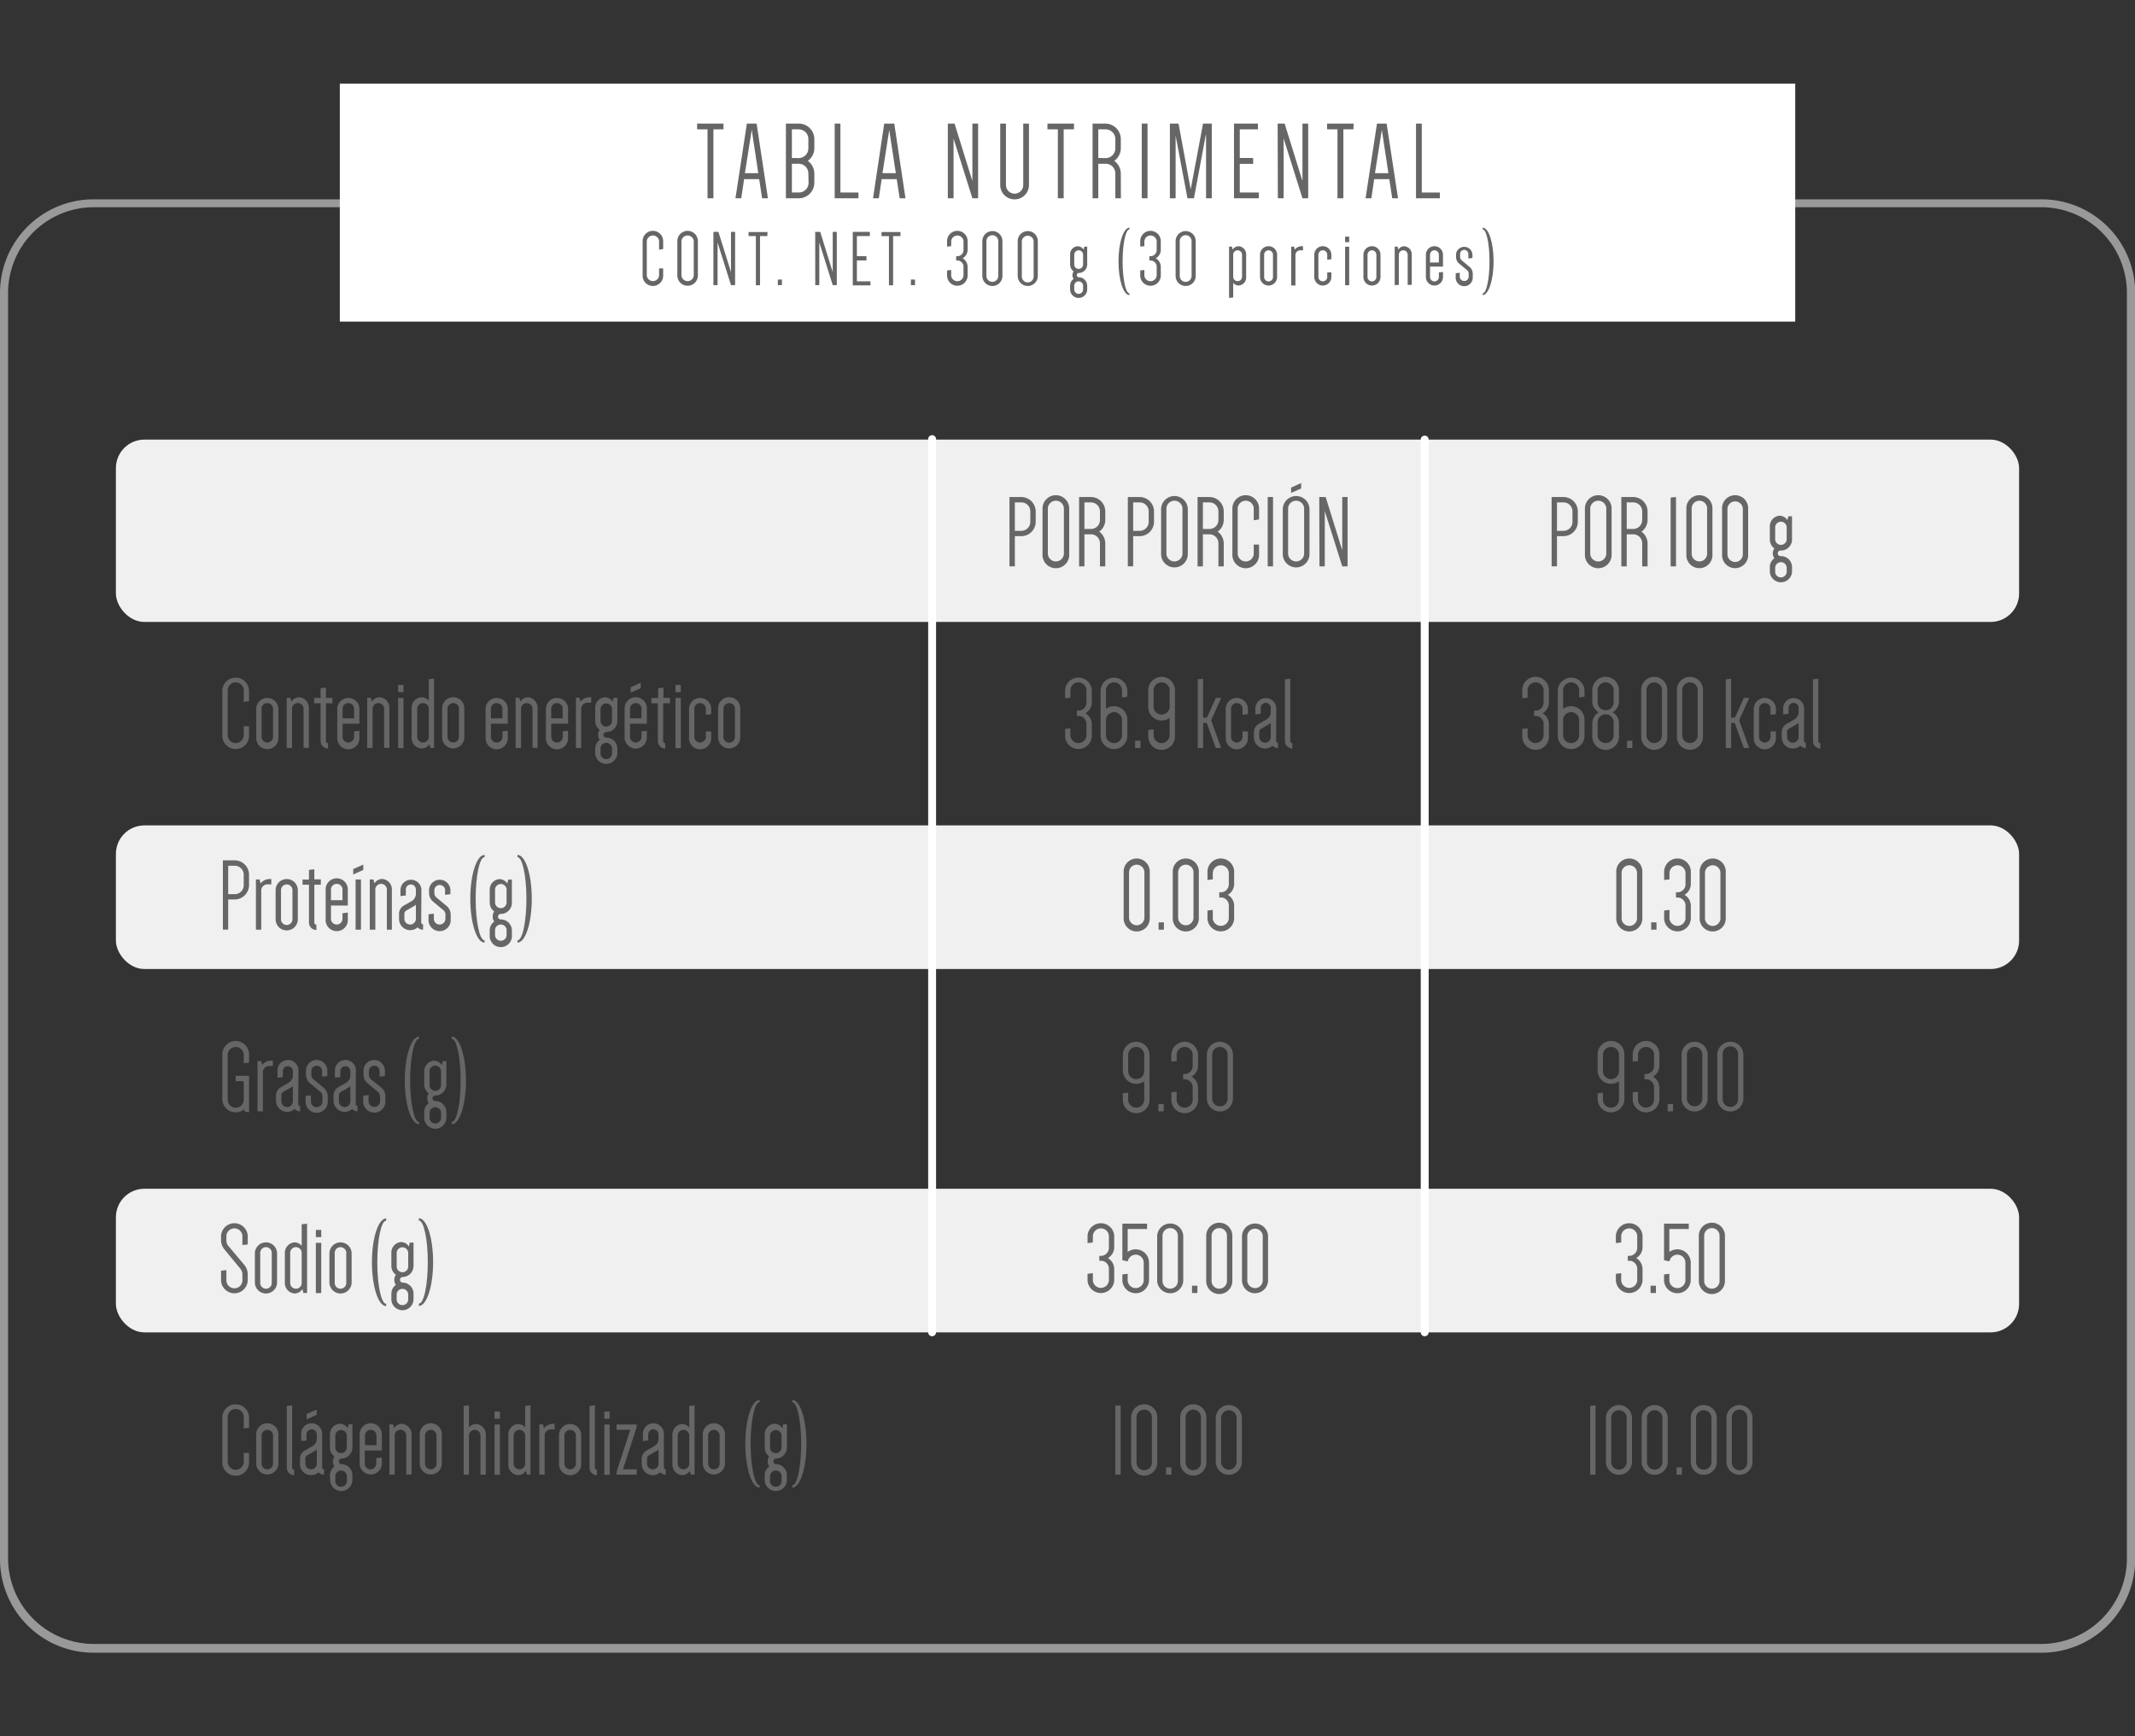 <svg id="prolonger" xmlns="http://www.w3.org/2000/svg" viewBox="0 0 424.96 345.58"><rect x="0" y="0" width="424.96" height="345.58" fill="#333333" stroke="none"/><defs><style>.cls-1{fill:#999;}.cls-2{fill:#fff;}.cls-3{fill:#f0f0f0;}.cls-4{fill:#666;}</style></defs><title>prolonger-tabla</title><path class="cls-1" d="M406.35,329H18.61A18.64,18.64,0,0,1,0,310.33v-252A18.63,18.63,0,0,1,18.61,39.68H406.35A18.63,18.63,0,0,1,425,58.29v252A18.64,18.64,0,0,1,406.35,329ZM18.61,41.25a17.07,17.07,0,0,0-17,17v252a17.06,17.06,0,0,0,17,17H406.35a17.05,17.05,0,0,0,17-17v-252a17.06,17.06,0,0,0-17-17Z"/><rect class="cls-2" x="67.64" y="16.64" width="289.69" height="47.38"/><rect class="cls-3" x="23.07" y="164.31" width="378.82" height="28.59" rx="5.67" ry="5.67"/><rect class="cls-3" x="23.07" y="236.64" width="378.82" height="28.59" rx="5.67" ry="5.67"/><rect class="cls-3" x="23.07" y="87.51" width="378.82" height="36.3" rx="5.67" ry="5.67"/><path class="cls-2" d="M283.58,266a.79.79,0,0,1-.79-.79V87.51a.79.79,0,0,1,1.58,0V265.23A.79.79,0,0,1,283.58,266Z"/><path class="cls-2" d="M185.53,266a.78.78,0,0,1-.78-.79V87.51a.79.79,0,1,1,1.57,0V265.23A.79.79,0,0,1,185.53,266Z"/><path class="cls-4" d="M309.91,106.73v6h-1.07V98.94h2.36a2.87,2.87,0,0,1,2.86,2.87v2.06a2.87,2.87,0,0,1-2.86,2.86Zm1.29-1.06a1.78,1.78,0,0,0,1.79-1.8v-2.06a1.78,1.78,0,0,0-1.79-1.8h-1.29v5.66Z"/><path class="cls-4" d="M315.47,101.4a2.66,2.66,0,1,1,5.31,0v8.89a2.66,2.66,0,1,1-5.31,0Zm1.06,8.89a1.6,1.6,0,0,0,3.19,0V101.4a1.6,1.6,0,1,0-3.19,0Z"/><path class="cls-4" d="M327.94,112.74h-1.07v-4.58a1.79,1.79,0,0,0-1.8-1.8h-1.28v6.38h-1.07V98.94h2.35a2.88,2.88,0,0,1,2.87,2.87v1.69a2.9,2.9,0,0,1-1.21,2.33,2.93,2.93,0,0,1,1.21,2.33Zm-2.87-7.44a1.79,1.79,0,0,0,1.8-1.8v-1.69a1.79,1.79,0,0,0-1.8-1.8h-1.28v5.29Z"/><path class="cls-4" d="M332.53,112.74V99.05l1.07-.11v13.8Z"/><path class="cls-4" d="M335.66,101.34a2.6,2.6,0,1,1,5.19,0v9a2.6,2.6,0,1,1-5.19,0Zm1.06,9a1.54,1.54,0,0,0,3.07,0v-9a1.54,1.54,0,1,0-3.07,0Z"/><path class="cls-4" d="M342.77,101.34a2.6,2.6,0,1,1,5.19,0v9a2.6,2.6,0,1,1-5.19,0Zm1.07,9a1.53,1.53,0,1,0,3.06,0v-9a1.53,1.53,0,1,0-3.06,0Z"/><path class="cls-4" d="M352.28,112.9a2.12,2.12,0,0,1,.9-1.77,1.69,1.69,0,0,1,0-1.95,2.18,2.18,0,0,1-.9-1.79v-2.52a2.1,2.1,0,0,1,1.94-2.21,1.87,1.87,0,0,1,1.55.88l.19-.77h.73v4.62a2.19,2.19,0,0,1-2.2,2.2.56.56,0,1,0,0,1.11,2.19,2.19,0,0,1,2.2,2.2v.95a2.21,2.21,0,0,1-4.41,0Zm3.35-8a1.15,1.15,0,0,0-2.29,0v2.52a1.15,1.15,0,0,0,2.29,0Zm-2.29,9a1.15,1.15,0,0,0,2.29,0v-.95a1.15,1.15,0,0,0-2.29,0Z"/><path class="cls-4" d="M305.66,141.46a1.59,1.59,0,0,0,1.59-1.59v-2.31a1.6,1.6,0,1,0-3.19,0v1.33L303,139v-1.45a2.66,2.66,0,1,1,5.31,0v2.31a2.47,2.47,0,0,1-1.26,2.12,2.56,2.56,0,0,1,1.26,2.13v2.33a2.66,2.66,0,1,1-5.31,0v-1.33l1.06-.12v1.45a1.6,1.6,0,0,0,3.19,0v-2.33a1.59,1.59,0,0,0-1.59-1.59h-.31v-1.07Z"/><path class="cls-4" d="M315.39,146.45a2.66,2.66,0,0,1-5.32,0v-8.89a2.66,2.66,0,1,1,5.32,0v1.14l-1.07.13v-1.27a1.6,1.6,0,1,0-3.19,0v3.53a2.77,2.77,0,0,1,1.6-.51,2.66,2.66,0,0,1,2.66,2.66Zm-1.07-3.21a1.6,1.6,0,0,0-3.19,0v3.21a1.6,1.6,0,0,0,3.19,0Z"/><path class="cls-4" d="M316.94,137.56a2.66,2.66,0,1,1,5.31,0v2.1a2.5,2.5,0,0,1-1.26,2.13,2.56,2.56,0,0,1,1.26,2.13v2.53a2.66,2.66,0,1,1-5.31,0v-2.53a2.54,2.54,0,0,1,1.27-2.13,2.49,2.49,0,0,1-1.27-2.13Zm1.06,2.1a1.6,1.6,0,1,0,3.19,0v-2.1a1.6,1.6,0,1,0-3.19,0Zm0,6.79a1.6,1.6,0,0,0,3.19,0v-2.53a1.6,1.6,0,1,0-3.19,0Z"/><path class="cls-4" d="M324.91,147.45v1.45h-1.06v-1.45Z"/><path class="cls-4" d="M326.67,137.5a2.6,2.6,0,1,1,5.19,0v9a2.6,2.6,0,1,1-5.19,0Zm1.06,9a1.54,1.54,0,0,0,3.07,0v-9a1.54,1.54,0,1,0-3.07,0Z"/><path class="cls-4" d="M333.78,137.5a2.6,2.6,0,1,1,5.19,0v9a2.6,2.6,0,1,1-5.19,0Zm1.06,9a1.54,1.54,0,0,0,3.07,0v-9a1.54,1.54,0,1,0-3.07,0Z"/><path class="cls-4" d="M345.29,143.92h-.72v5h-1.06V135.23l1.06-.12v7.74h.76l1.78-3.92h1.06l-2,4.45,2,5.52h-1.06Z"/><path class="cls-4" d="M353.48,145.61v1.19a2.21,2.21,0,1,1-4.41,0V141a2.21,2.21,0,0,1,4.41,0v1.17l-1.06.12V141a1.15,1.15,0,0,0-2.29,0v5.77a1.15,1.15,0,0,0,2.29,0v-1.19Z"/><path class="cls-4" d="M359.06,147.47a.37.37,0,0,0,.37.37v1.06a1.45,1.45,0,0,1-1.08-.47,2.16,2.16,0,0,1-1.5.58,2.2,2.2,0,0,1-2.2-2.21v-1.13a1.88,1.88,0,0,1,.9-1.53l1.57-.9a1.78,1.78,0,0,0,.88-1.33v-1a1,1,0,1,0-2,0v1.19l-1.07.12v-1.31a2.09,2.09,0,0,1,4.17,0Zm-3.35-.67a1.15,1.15,0,0,0,2.29,0v-2.9a1.64,1.64,0,0,1-.35.26l-1.57.9a.74.74,0,0,0-.37.61Z"/><path class="cls-4" d="M362.33,149a1.47,1.47,0,0,1-1.47-1.48v-12.3l1.06-.12v12.42a.41.41,0,0,0,.41.41Z"/><path class="cls-4" d="M321.71,173.66a2.6,2.6,0,1,1,5.19,0v9a2.6,2.6,0,1,1-5.19,0Zm1.06,9a1.54,1.54,0,1,0,3.07,0v-9a1.54,1.54,0,0,0-3.07,0Z"/><path class="cls-4" d="M329.72,183.61v1.46h-1.06v-1.46Z"/><path class="cls-4" d="M333.89,177.63a1.6,1.6,0,0,0,1.6-1.6v-2.31a1.6,1.6,0,0,0-3.19,0v1.33l-1.06.12v-1.45a2.66,2.66,0,1,1,5.31,0V176a2.49,2.49,0,0,1-1.27,2.13,2.51,2.51,0,0,1,1.27,2.12v2.33a2.66,2.66,0,1,1-5.31,0v-1.33l1.06-.12v1.45a1.6,1.6,0,1,0,3.19,0v-2.33a1.6,1.6,0,0,0-1.6-1.59h-.3v-1.06Z"/><path class="cls-4" d="M338.31,173.66a2.6,2.6,0,1,1,5.19,0v9a2.6,2.6,0,1,1-5.19,0Zm1.06,9a1.54,1.54,0,1,0,3.07,0v-9a1.54,1.54,0,0,0-3.07,0Z"/><path class="cls-4" d="M318,209.88a2.66,2.66,0,0,1,5.32,0v8.89a2.66,2.66,0,0,1-5.32,0v-1.14l1.06-.12v1.26a1.6,1.6,0,1,0,3.19,0v-3.53a2.74,2.74,0,0,1-1.59.51,2.66,2.66,0,0,1-2.66-2.66Zm1.06,3.21a1.6,1.6,0,1,0,3.19,0v-3.21a1.6,1.6,0,0,0-3.19,0Z"/><path class="cls-4" d="M327.64,213.79a1.6,1.6,0,0,0,1.59-1.6v-2.31a1.6,1.6,0,0,0-3.19,0v1.33l-1.06.12v-1.45a2.66,2.66,0,0,1,5.32,0v2.31a2.51,2.51,0,0,1-1.27,2.13,2.56,2.56,0,0,1,1.27,2.12v2.33a2.66,2.66,0,0,1-5.32,0v-1.32l1.06-.13v1.45a1.6,1.6,0,1,0,3.19,0v-2.33a1.59,1.59,0,0,0-1.59-1.59h-.31v-1.06Z"/><path class="cls-4" d="M333,219.78v1.45h-1.06v-1.45Z"/><path class="cls-4" d="M334.71,209.82a2.6,2.6,0,0,1,5.19,0v9a2.6,2.6,0,0,1-5.19,0Zm1.06,9a1.54,1.54,0,0,0,3.07,0v-9a1.54,1.54,0,0,0-3.07,0Z"/><path class="cls-4" d="M341.82,209.82a2.6,2.6,0,0,1,5.19,0v9a2.6,2.6,0,0,1-5.19,0Zm1.07,9a1.53,1.53,0,1,0,3.06,0v-9a1.53,1.53,0,1,0-3.06,0Z"/><path class="cls-4" d="M324.29,250a1.6,1.6,0,0,0,1.59-1.6V246a1.6,1.6,0,0,0-3.19,0v1.33l-1.06.13V246a2.66,2.66,0,0,1,5.31,0v2.31a2.5,2.5,0,0,1-1.26,2.13,2.56,2.56,0,0,1,1.26,2.13v2.33a2.66,2.66,0,0,1-5.31,0v-1.33l1.06-.13v1.46a1.6,1.6,0,0,0,3.19,0v-2.33a1.6,1.6,0,0,0-1.59-1.6H324V250Z"/><path class="cls-4" d="M329.6,255.94v1.45h-1.06v-1.45Z"/><path class="cls-4" d="M332.28,244.65v4.56a2.74,2.74,0,0,1,1.59-.51,2.66,2.66,0,0,1,2.66,2.66v3.58a2.66,2.66,0,0,1-5.31,0v-1.25l1.06-.12v1.37a1.6,1.6,0,0,0,3.19,0v-3.58a1.6,1.6,0,0,0-1.6-1.6,1.62,1.62,0,0,0-1.57,1.33l-1.08-.22v-7.28h4.92v1.06Z"/><path class="cls-4" d="M338.14,246a2.6,2.6,0,0,1,5.2,0v9a2.6,2.6,0,0,1-5.2,0Zm1.07,9a1.53,1.53,0,1,0,3.06,0v-9a1.53,1.53,0,1,0-3.06,0Z"/><path class="cls-4" d="M316.52,293.55v-13.7l1.06-.1v13.8Z"/><path class="cls-4" d="M319.65,282.14a2.6,2.6,0,0,1,5.19,0v9a2.6,2.6,0,0,1-5.19,0Zm1.06,9a1.54,1.54,0,0,0,3.07,0v-9a1.54,1.54,0,0,0-3.07,0Z"/><path class="cls-4" d="M326.76,282.14a2.6,2.6,0,0,1,5.19,0v9a2.6,2.6,0,0,1-5.19,0Zm1.06,9a1.54,1.54,0,0,0,3.07,0v-9a1.54,1.54,0,0,0-3.07,0Z"/><path class="cls-4" d="M334.77,292.1v1.45h-1.06V292.1Z"/><path class="cls-4" d="M336.53,282.14a2.6,2.6,0,0,1,5.19,0v9a2.6,2.6,0,0,1-5.19,0Zm1.06,9a1.54,1.54,0,0,0,3.07,0v-9a1.54,1.54,0,0,0-3.07,0Z"/><path class="cls-4" d="M343.64,282.14a2.6,2.6,0,0,1,5.19,0v9a2.6,2.6,0,0,1-5.19,0Zm1.07,9a1.53,1.53,0,1,0,3.06,0v-9a1.53,1.53,0,1,0-3.06,0Z"/><path class="cls-4" d="M202,106.73v6h-1.07V98.94h2.35a2.88,2.88,0,0,1,2.87,2.87v2.06a2.87,2.87,0,0,1-2.87,2.86Zm1.28-1.06a1.79,1.79,0,0,0,1.8-1.8v-2.06a1.78,1.78,0,0,0-1.8-1.8H202v5.66Z"/><path class="cls-4" d="M207.51,101.4a2.66,2.66,0,1,1,5.31,0v8.89a2.66,2.66,0,1,1-5.31,0Zm1.06,8.89a1.6,1.6,0,0,0,3.19,0V101.4a1.6,1.6,0,1,0-3.19,0Z"/><path class="cls-4" d="M220,112.74h-1.06v-4.58a1.79,1.79,0,0,0-1.8-1.8h-1.29v6.38h-1.06V98.94h2.35a2.87,2.87,0,0,1,2.86,2.87v1.69a2.89,2.89,0,0,1-1.2,2.33,2.92,2.92,0,0,1,1.2,2.33Zm-2.86-7.44a1.79,1.79,0,0,0,1.8-1.8v-1.69a1.79,1.79,0,0,0-1.8-1.8h-1.29v5.29Z"/><path class="cls-4" d="M225.55,106.73v6h-1.06V98.94h2.35a2.87,2.87,0,0,1,2.86,2.87v2.06a2.87,2.87,0,0,1-2.86,2.86Zm1.29-1.06a1.79,1.79,0,0,0,1.8-1.8v-2.06a1.79,1.79,0,0,0-1.8-1.8h-1.29v5.66Z"/><path class="cls-4" d="M231.11,101.4a2.66,2.66,0,0,1,5.32,0v8.89a2.66,2.66,0,0,1-5.32,0Zm1.06,8.89a1.6,1.6,0,0,0,3.19,0V101.4a1.6,1.6,0,1,0-3.19,0Z"/><path class="cls-4" d="M243.58,112.74h-1.06v-4.58a1.79,1.79,0,0,0-1.8-1.8h-1.29v6.38h-1.06V98.94h2.35a2.87,2.87,0,0,1,2.86,2.87v1.69a2.87,2.87,0,0,1-1.21,2.33,2.9,2.9,0,0,1,1.21,2.33Zm-2.86-7.44a1.79,1.79,0,0,0,1.8-1.8v-1.69a1.79,1.79,0,0,0-1.8-1.8h-1.29v5.29Z"/><path class="cls-4" d="M249.55,103.56V101.4a1.6,1.6,0,1,0-3.19,0v8.89a1.6,1.6,0,0,0,3.19,0v-1.88h1.06v1.88a2.66,2.66,0,1,1-5.31,0V101.4a2.66,2.66,0,1,1,5.31,0v2Z"/><path class="cls-4" d="M252.33,112.74V98.94h1.06v13.8Z"/><path class="cls-4" d="M255.33,101.4a2.66,2.66,0,1,1,5.32,0v8.89a2.66,2.66,0,1,1-5.32,0Zm1.06,8.89a1.6,1.6,0,0,0,3.19,0V101.4a1.6,1.6,0,1,0-3.19,0Zm.6-12.16V97.06l2-.9v1.07Z"/><path class="cls-4" d="M262.59,98.94h1.28l3.25,10.47h.05V98.94h1.06v13.8h-1.06l-3.48-11h0v11h-1.06Z"/><path class="cls-4" d="M214.66,141.46a1.59,1.59,0,0,0,1.59-1.59v-2.31a1.6,1.6,0,1,0-3.19,0v1.33L212,139v-1.45a2.66,2.66,0,0,1,5.32,0v2.31a2.48,2.48,0,0,1-1.27,2.12,2.57,2.57,0,0,1,1.27,2.13v2.33a2.66,2.66,0,0,1-5.32,0v-1.33l1.06-.12v1.45a1.6,1.6,0,0,0,3.19,0v-2.33a1.59,1.59,0,0,0-1.59-1.59h-.31v-1.07Z"/><path class="cls-4" d="M224.39,146.45a2.66,2.66,0,0,1-5.32,0v-8.89a2.66,2.66,0,0,1,5.32,0v1.14l-1.06.13v-1.27a1.6,1.6,0,1,0-3.19,0v3.53a2.74,2.74,0,0,1,1.59-.51,2.66,2.66,0,0,1,2.66,2.66Zm-1.06-3.21a1.6,1.6,0,0,0-3.19,0v3.21a1.6,1.6,0,0,0,3.19,0Z"/><path class="cls-4" d="M227,147.45v1.45h-1.06v-1.45Z"/><path class="cls-4" d="M228.56,137.56a2.66,2.66,0,1,1,5.31,0v8.89a2.66,2.66,0,1,1-5.31,0v-1.14l1.06-.13v1.27a1.6,1.6,0,0,0,3.19,0v-3.54a2.68,2.68,0,0,1-1.6.51,2.64,2.64,0,0,1-2.65-2.65Zm1.06,3.21a1.6,1.6,0,0,0,3.19,0v-3.21a1.6,1.6,0,1,0-3.19,0Z"/><path class="cls-4" d="M240.19,143.92h-.72v5h-1.06V135.23l1.06-.12v7.74h.76l1.78-3.92h1.06l-2,4.45,2,5.52H242Z"/><path class="cls-4" d="M248.38,145.61v1.19a2.21,2.21,0,1,1-4.41,0V141a2.21,2.21,0,0,1,4.41,0v1.17l-1.06.12V141a1.15,1.15,0,0,0-2.29,0v5.77a1.15,1.15,0,0,0,2.29,0v-1.19Z"/><path class="cls-4" d="M254,147.47a.37.37,0,0,0,.37.37v1.06a1.45,1.45,0,0,1-1.08-.47,2.16,2.16,0,0,1-1.5.58,2.2,2.2,0,0,1-2.2-2.21v-1.13a1.88,1.88,0,0,1,.9-1.53l1.57-.9a1.78,1.78,0,0,0,.88-1.33v-1a1,1,0,1,0-2,0v1.19l-1.07.12v-1.31a2.09,2.09,0,0,1,4.17,0Zm-3.35-.67a1.15,1.15,0,0,0,2.29,0v-2.9a1.64,1.64,0,0,1-.35.26l-1.57.9a.74.74,0,0,0-.37.61Z"/><path class="cls-4" d="M257.23,149a1.47,1.47,0,0,1-1.47-1.48v-12.3l1.06-.12v12.42a.41.41,0,0,0,.41.41Z"/><path class="cls-4" d="M223.66,173.66a2.6,2.6,0,1,1,5.19,0v9a2.6,2.6,0,1,1-5.19,0Zm1.07,9a1.53,1.53,0,1,0,3.06,0v-9a1.53,1.53,0,1,0-3.06,0Z"/><path class="cls-4" d="M231.67,183.61v1.46h-1.06v-1.46Z"/><path class="cls-4" d="M233.43,173.66a2.6,2.6,0,1,1,5.19,0v9a2.6,2.6,0,1,1-5.19,0Zm1.07,9a1.53,1.53,0,1,0,3.06,0v-9a1.53,1.53,0,0,0-3.06,0Z"/><path class="cls-4" d="M243,177.63a1.6,1.6,0,0,0,1.59-1.6v-2.31a1.6,1.6,0,0,0-3.19,0v1.33l-1.06.12v-1.45a2.66,2.66,0,1,1,5.31,0V176a2.5,2.5,0,0,1-1.26,2.13,2.53,2.53,0,0,1,1.26,2.12v2.33a2.66,2.66,0,1,1-5.31,0v-1.33l1.06-.12v1.45a1.6,1.6,0,1,0,3.19,0v-2.33a1.59,1.59,0,0,0-1.59-1.59h-.31v-1.06Z"/><path class="cls-4" d="M223.5,209.88a2.66,2.66,0,0,1,5.31,0v8.89a2.66,2.66,0,1,1-5.31,0v-1.14l1.06-.12v1.26a1.6,1.6,0,1,0,3.19,0v-3.53a2.74,2.74,0,0,1-1.59.51,2.65,2.65,0,0,1-2.66-2.66Zm1.06,3.21a1.6,1.6,0,1,0,3.19,0v-3.21a1.6,1.6,0,0,0-3.19,0Z"/><path class="cls-4" d="M231.63,219.78v1.45h-1.06v-1.45Z"/><path class="cls-4" d="M235.8,213.79a1.6,1.6,0,0,0,1.6-1.6v-2.31a1.6,1.6,0,0,0-3.19,0v1.33l-1.06.12v-1.45a2.66,2.66,0,0,1,5.31,0v2.31a2.49,2.49,0,0,1-1.27,2.13,2.54,2.54,0,0,1,1.27,2.12v2.33a2.66,2.66,0,1,1-5.31,0v-1.32l1.06-.13v1.45a1.6,1.6,0,1,0,3.19,0v-2.33a1.6,1.6,0,0,0-1.6-1.59h-.3v-1.06Z"/><path class="cls-4" d="M240.22,209.82a2.6,2.6,0,0,1,5.19,0v9a2.6,2.6,0,0,1-5.19,0Zm1.06,9a1.54,1.54,0,0,0,3.07,0v-9a1.54,1.54,0,0,0-3.07,0Z"/><path class="cls-4" d="M219.13,250a1.6,1.6,0,0,0,1.59-1.6V246a1.6,1.6,0,0,0-3.19,0v1.33l-1.06.13V246a2.66,2.66,0,0,1,5.31,0v2.31a2.5,2.5,0,0,1-1.26,2.13,2.56,2.56,0,0,1,1.26,2.13v2.33a2.66,2.66,0,0,1-5.31,0v-1.33l1.06-.13v1.46a1.6,1.6,0,0,0,3.19,0v-2.33a1.6,1.6,0,0,0-1.59-1.6h-.31V250Z"/><path class="cls-4" d="M224.46,244.65v4.56a2.74,2.74,0,0,1,1.59-.51,2.65,2.65,0,0,1,2.66,2.66v3.58a2.66,2.66,0,0,1-5.31,0v-1.25l1.06-.12v1.37a1.6,1.6,0,0,0,3.19,0v-3.58a1.6,1.6,0,0,0-1.6-1.6,1.62,1.62,0,0,0-1.57,1.33l-1.08-.22v-7.28h4.92v1.06Z"/><path class="cls-4" d="M230.33,246a2.6,2.6,0,0,1,5.19,0v9a2.6,2.6,0,0,1-5.19,0Zm1.06,9a1.53,1.53,0,1,0,3.06,0v-9a1.53,1.53,0,0,0-3.06,0Z"/><path class="cls-4" d="M238.34,255.94v1.45h-1.07v-1.45Z"/><path class="cls-4" d="M240.09,246a2.6,2.6,0,0,1,5.2,0v9a2.6,2.6,0,0,1-5.2,0Zm1.07,9a1.53,1.53,0,1,0,3.06,0v-9a1.53,1.53,0,1,0-3.06,0Z"/><path class="cls-4" d="M247.21,246a2.6,2.6,0,0,1,5.19,0v9a2.6,2.6,0,0,1-5.19,0Zm1.06,9a1.54,1.54,0,0,0,3.07,0v-9a1.54,1.54,0,0,0-3.07,0Z"/><path class="cls-4" d="M222,293.55v-13.7l1.06-.1v13.8Z"/><path class="cls-4" d="M225.15,282.14a2.6,2.6,0,0,1,5.2,0v9a2.6,2.6,0,0,1-5.2,0Zm1.07,9a1.53,1.53,0,1,0,3.06,0v-9a1.53,1.53,0,0,0-3.06,0Z"/><path class="cls-4" d="M233.17,292.1v1.45H232.1V292.1Z"/><path class="cls-4" d="M234.92,282.14a2.6,2.6,0,0,1,5.2,0v9a2.6,2.6,0,0,1-5.2,0Zm1.07,9a1.53,1.53,0,1,0,3.06,0v-9a1.53,1.53,0,0,0-3.06,0Z"/><path class="cls-4" d="M242,282.14a2.6,2.6,0,0,1,5.19,0v9a2.6,2.6,0,0,1-5.19,0Zm1.06,9a1.54,1.54,0,0,0,3.07,0v-9a1.54,1.54,0,0,0-3.07,0Z"/><path class="cls-4" d="M48.51,139.73v-2.17a1.6,1.6,0,1,0-3.19,0v8.89a1.6,1.6,0,0,0,3.19,0v-1.88h1.06v1.88a2.66,2.66,0,0,1-5.32,0v-8.89a2.66,2.66,0,0,1,5.32,0v2Z"/><path class="cls-4" d="M51,141a2.21,2.21,0,0,1,4.41,0v5.77a2.21,2.21,0,1,1-4.41,0Zm1.06,5.77a1.15,1.15,0,0,0,2.29,0V141a1.15,1.15,0,0,0-2.29,0Z"/><path class="cls-4" d="M57.07,148.9v-10h.73l.19.78a1.86,1.86,0,0,1,1.55-.88,2.08,2.08,0,0,1,1.94,2.2v7.87H60.42V141a1.15,1.15,0,0,0-2.29,0v7.87Z"/><path class="cls-4" d="M62.53,138.93h1.28V137l1.07-.13v2.05h1.28V140H64.88v7.54a.41.41,0,0,0,.41.41V149a1.48,1.48,0,0,1-1.48-1.48V140H62.53Z"/><path class="cls-4" d="M71.54,145.49v1.31a2.21,2.21,0,1,1-4.41,0V141a2.21,2.21,0,0,1,4.41,0v3.07H68.19v2.7a1.15,1.15,0,0,0,2.29,0v-1.19ZM68.19,143h2.29v-2a1.15,1.15,0,0,0-2.29,0Z"/><path class="cls-4" d="M73.09,148.9v-10h.74l.18.78a1.86,1.86,0,0,1,1.56-.88,2.09,2.09,0,0,1,1.94,2.2v7.87H76.45V141a1.15,1.15,0,0,0-2.29,0v7.87Z"/><path class="cls-4" d="M79.25,136.35h1.06v1.43H79.25Zm1.06,2.58H79.25v10h1.06Z"/><path class="cls-4" d="M86.4,148.9h-.74l-.18-.77a1.88,1.88,0,0,1-1.55.88,2.1,2.1,0,0,1-2-2.21V141a2.09,2.09,0,0,1,2-2.2,1.82,1.82,0,0,1,1.41.69v-4.29l1.06-.12ZM85.34,141a1.15,1.15,0,0,0-2.29,0v5.77a1.15,1.15,0,0,0,2.29,0Z"/><path class="cls-4" d="M88,141a2.21,2.21,0,0,1,4.42,0v5.77a2.21,2.21,0,1,1-4.42,0Zm1.07,5.77a1.15,1.15,0,0,0,2.29,0V141a1.15,1.15,0,0,0-2.29,0Z"/><path class="cls-4" d="M101.07,145.49v1.31a2.21,2.21,0,1,1-4.41,0V141a2.21,2.21,0,0,1,4.41,0v3.07H97.72v2.7a1.15,1.15,0,0,0,2.29,0v-1.19ZM97.72,143H100v-2a1.15,1.15,0,0,0-2.29,0Z"/><path class="cls-4" d="M102.63,148.9v-10h.73l.19.78a1.84,1.84,0,0,1,1.55-.88A2.09,2.09,0,0,1,107,141v7.87H106V141a1.15,1.15,0,0,0-2.29,0v7.87Z"/><path class="cls-4" d="M113.07,145.49v1.31a2.21,2.21,0,1,1-4.41,0V141a2.21,2.21,0,0,1,4.41,0v3.07h-3.35v2.7a1.15,1.15,0,0,0,2.29,0v-1.19ZM109.72,143H112v-2a1.15,1.15,0,0,0-2.29,0Z"/><path class="cls-4" d="M117.67,139.89h-.76a1.22,1.22,0,0,0-1.22,1.25v7.76h-1.06v-10h.73l.18.78a2.38,2.38,0,0,1,2.13-.88Z"/><path class="cls-4" d="M118.47,149.07a2.16,2.16,0,0,1,.9-1.78,1.57,1.57,0,0,1-.31-1,1.53,1.53,0,0,1,.31-1,2.24,2.24,0,0,1-.9-1.8V141a2.09,2.09,0,0,1,1.94-2.2,1.84,1.84,0,0,1,1.55.88l.19-.78h.73v4.62a2.2,2.2,0,0,1-2.2,2.21.55.55,0,0,0-.56.55.56.56,0,0,0,.56.55,2.2,2.2,0,0,1,2.2,2.21V150a2.21,2.21,0,0,1-4.41,0Zm3.35-8a1.15,1.15,0,0,0-2.29,0v2.52a1.15,1.15,0,0,0,2.29,0Zm-2.29,9a1.15,1.15,0,0,0,2.29,0v-.94a1.15,1.15,0,1,0-2.29,0Z"/><path class="cls-4" d="M128.75,145.49v1.31a2.21,2.21,0,1,1-4.42,0V141a2.21,2.21,0,0,1,4.42,0v3.07H125.4v2.7a1.15,1.15,0,0,0,2.29,0v-1.19ZM125.4,143h2.29v-2a1.15,1.15,0,0,0-2.29,0Zm.14-5.13v-1.07l2-.9V137Z"/><path class="cls-4" d="M129.67,138.93H131V137l1.06-.13v2.05h1.29V140H132v7.54a.41.41,0,0,0,.41.41V149a1.47,1.47,0,0,1-1.47-1.48V140h-1.29Z"/><path class="cls-4" d="M134.45,136.35h1.06v1.43h-1.06Zm1.06,2.58h-1.06v10h1.06Z"/><path class="cls-4" d="M141.56,145.61v1.19a2.21,2.21,0,1,1-4.41,0V141a2.21,2.21,0,0,1,4.41,0v1.17l-1.06.12V141a1.15,1.15,0,0,0-2.29,0v5.77a1.15,1.15,0,0,0,2.29,0v-1.19Z"/><path class="cls-4" d="M142.93,141a2.21,2.21,0,0,1,4.42,0v5.77a2.21,2.21,0,0,1-4.42,0ZM144,146.8a1.15,1.15,0,0,0,2.29,0V141a1.15,1.15,0,0,0-2.29,0Z"/><path class="cls-4" d="M45.42,179.06v6H44.36v-13.8h2.35a2.87,2.87,0,0,1,2.86,2.86v2.06a2.87,2.87,0,0,1-2.86,2.87ZM46.71,178a1.79,1.79,0,0,0,1.8-1.8v-2.06a1.79,1.79,0,0,0-1.8-1.8H45.42V178Z"/><path class="cls-4" d="M54,176.05h-.75A1.22,1.22,0,0,0,52,177.3v7.77H50.94v-10h.73l.19.78A2.38,2.38,0,0,1,54,175Z"/><path class="cls-4" d="M54.86,177.2a2.21,2.21,0,0,1,4.42,0V183a2.21,2.21,0,1,1-4.42,0ZM55.93,183a1.14,1.14,0,1,0,2.28,0V177.2a1.14,1.14,0,1,0-2.28,0Z"/><path class="cls-4" d="M60.22,175.09H61.5v-1.92l1.07-.12v2h1.29v1.06H62.57v7.55a.4.4,0,0,0,.41.4v1.07a1.47,1.47,0,0,1-1.48-1.47v-7.55H60.22Z"/><path class="cls-4" d="M69.23,181.65V183a2.21,2.21,0,1,1-4.41,0V177.2a2.21,2.21,0,1,1,4.41,0v3.06H65.88V183a1.15,1.15,0,0,0,2.29,0v-1.19Zm-3.35-2.45h2.29v-2a1.15,1.15,0,1,0-2.29,0Z"/><path class="cls-4" d="M70.31,174.07V173l2-.89v1.06Zm1.54,11H70.78v-10h1.07Z"/><path class="cls-4" d="M73.6,185.07v-10h.74l.18.78a1.88,1.88,0,0,1,1.56-.88A2.09,2.09,0,0,1,78,177.2v7.87H77V177.2a1.15,1.15,0,1,0-2.29,0v7.87Z"/><path class="cls-4" d="M83.84,183.63a.37.37,0,0,0,.37.37v1.07a1.48,1.48,0,0,1-1.08-.47,2.22,2.22,0,0,1-3.7-1.64v-1.12a1.88,1.88,0,0,1,.9-1.54l1.57-.9a1.78,1.78,0,0,0,.88-1.33v-1a1,1,0,0,0-2,0v1.19l-1.07.12v-1.31a2.09,2.09,0,0,1,4.17,0ZM80.49,183a1.15,1.15,0,0,0,2.29,0v-2.9a1.64,1.64,0,0,1-.35.26l-1.57.9a.77.77,0,0,0-.37.62Z"/><path class="cls-4" d="M88.67,182.1a1.15,1.15,0,0,0-.35-.86l-2.21-1.84a2.27,2.27,0,0,1-.71-1.67v-.62a2.13,2.13,0,0,1,4.25,0V178l-1.06.13v-1a1.07,1.07,0,0,0-2.13,0v.62a1.15,1.15,0,0,0,.35.86L89,180.43a2.27,2.27,0,0,1,.71,1.67V183a2.21,2.21,0,1,1-4.41,0v-1l1.06-.12V183a1.15,1.15,0,0,0,2.29,0Z"/><path class="cls-4" d="M96.45,187.64c-1.57,0-2.84-3.9-2.84-8.73v0c0-4.82,1.27-8.73,2.84-8.73v.45c-1,0-1.77,3.7-1.77,8.28v0c0,4.58.79,8.28,1.77,8.28Z"/><path class="cls-4" d="M97.48,185.23a2.14,2.14,0,0,1,.9-1.78,1.57,1.57,0,0,1-.31-1,1.53,1.53,0,0,1,.31-1,2.2,2.2,0,0,1-.9-1.8V177.2A2.09,2.09,0,0,1,99.42,175a1.88,1.88,0,0,1,1.55.88l.19-.78h.73v4.62a2.2,2.2,0,0,1-2.21,2.21.55.55,0,1,0,0,1.1,2.2,2.2,0,0,1,2.21,2.21v.94a2.21,2.21,0,1,1-4.41,0Zm3.35-8a1.15,1.15,0,1,0-2.29,0v2.51a1.15,1.15,0,0,0,2.29,0Zm-2.29,9a1.15,1.15,0,0,0,2.29,0v-.94a1.15,1.15,0,1,0-2.29,0Z"/><path class="cls-4" d="M103,187.19c1,0,1.78-3.7,1.78-8.28v0c0-4.58-.8-8.28-1.78-8.28v-.45c1.58,0,2.85,3.91,2.85,8.73v0c0,4.83-1.27,8.73-2.85,8.73Z"/><path class="cls-4" d="M46.91,214.16h2.66v7.27l-.9-.18v-.47a2.67,2.67,0,0,1-4.42-2v-8.89a2.66,2.66,0,0,1,5.32,0v1.64l-1.06.12v-1.76a1.6,1.6,0,0,0-3.19,0v8.89a1.6,1.6,0,1,0,3.19,0v-3.55h-1.6Z"/><path class="cls-4" d="M54.31,212.21h-.76a1.22,1.22,0,0,0-1.22,1.25v7.77H51.26v-10H52l.18.78a2.4,2.4,0,0,1,2.13-.88Z"/><path class="cls-4" d="M59.36,219.8a.36.36,0,0,0,.37.36v1.07a1.52,1.52,0,0,1-1.09-.47,2.22,2.22,0,0,1-3.7-1.64V218a1.9,1.9,0,0,1,.9-1.54l1.58-.9a1.78,1.78,0,0,0,.88-1.32v-1a1,1,0,1,0-2,0v1.18l-1.06.12v-1.3a2.09,2.09,0,1,1,4.17,0ZM56,219.12a1.15,1.15,0,1,0,2.29,0v-2.9a2,2,0,0,1-.35.26l-1.58.9A.77.77,0,0,0,56,218Z"/><path class="cls-4" d="M64.18,218.26a1.15,1.15,0,0,0-.35-.86l-2.2-1.84a2.26,2.26,0,0,1-.72-1.67v-.61a2.13,2.13,0,1,1,4.25,0v.92l-1.06.12v-1a1.07,1.07,0,1,0-2.13,0v.61a1.15,1.15,0,0,0,.35.86l2.21,1.84a2.27,2.27,0,0,1,.71,1.67v.86a2.21,2.21,0,1,1-4.41,0v-1l1.06-.12v1.1a1.15,1.15,0,1,0,2.29,0Z"/><path class="cls-4" d="M70.8,219.8a.37.37,0,0,0,.37.36v1.07a1.48,1.48,0,0,1-1.08-.47,2.22,2.22,0,0,1-3.7-1.64V218a1.9,1.9,0,0,1,.9-1.54l1.57-.9a1.78,1.78,0,0,0,.88-1.32v-1a1,1,0,1,0-2,0v1.18l-1.07.12v-1.3a2.09,2.09,0,1,1,4.17,0Zm-3.35-.68a1.15,1.15,0,1,0,2.29,0v-2.9a1.64,1.64,0,0,1-.35.26l-1.57.9a.77.77,0,0,0-.37.62Z"/><path class="cls-4" d="M75.63,218.26a1.15,1.15,0,0,0-.35-.86l-2.21-1.84a2.27,2.27,0,0,1-.71-1.67v-.61a2.13,2.13,0,1,1,4.25,0v.92l-1.06.12v-1a1.07,1.07,0,1,0-2.13,0v.61a1.15,1.15,0,0,0,.35.86L76,216.59a2.27,2.27,0,0,1,.71,1.67v.86a2.21,2.21,0,1,1-4.41,0v-1l1.06-.12v1.1a1.15,1.15,0,1,0,2.29,0Z"/><path class="cls-4" d="M83.41,223.8c-1.57,0-2.84-3.9-2.84-8.73v0c0-4.82,1.27-8.72,2.84-8.72v.45c-1,0-1.77,3.69-1.77,8.27v0c0,4.58.79,8.28,1.77,8.28Z"/><path class="cls-4" d="M84.44,221.39a2.14,2.14,0,0,1,.9-1.78,1.67,1.67,0,0,1,0-1.94,2.2,2.2,0,0,1-.9-1.8v-2.51a2.09,2.09,0,0,1,1.94-2.21,1.88,1.88,0,0,1,1.55.88l.19-.78h.73v4.62a2.2,2.2,0,0,1-2.21,2.21.55.55,0,1,0,0,1.1,2.2,2.2,0,0,1,2.21,2.21v.94a2.21,2.21,0,1,1-4.41,0Zm3.35-8a1.15,1.15,0,1,0-2.29,0v2.51a1.15,1.15,0,1,0,2.29,0Zm-2.29,9a1.15,1.15,0,1,0,2.29,0v-.94a1.15,1.15,0,0,0-2.29,0Z"/><path class="cls-4" d="M89.91,223.35c1,0,1.78-3.7,1.78-8.28v0c0-4.58-.8-8.27-1.78-8.27v-.45c1.58,0,2.84,3.9,2.84,8.72v0c0,4.83-1.26,8.73-2.84,8.73Z"/><path class="cls-4" d="M44.64,248.68A3,3,0,0,1,44,247V246a2.66,2.66,0,0,1,5.31,0v1.72l-1.06.12V246a1.6,1.6,0,0,0-3.19,0V247a1.72,1.72,0,0,0,.37,1l3.25,3.86a3,3,0,0,1,.63,1.76v1.33a2.66,2.66,0,0,1-5.31,0v-2l1.06-.12v2.15a1.6,1.6,0,0,0,3.19,0v-1.33a1.86,1.86,0,0,0-.39-1.07Z"/><path class="cls-4" d="M50.73,249.52a2.21,2.21,0,0,1,4.42,0v5.76a2.21,2.21,0,0,1-4.42,0Zm1.07,5.76a1.15,1.15,0,1,0,2.29,0v-5.76a1.15,1.15,0,1,0-2.29,0Z"/><path class="cls-4" d="M61.12,257.39h-.74l-.18-.78a1.88,1.88,0,0,1-1.56.88,2.09,2.09,0,0,1-1.94-2.21v-5.76a2.09,2.09,0,0,1,1.94-2.21,1.82,1.82,0,0,1,1.41.7v-4.3l1.07-.12Zm-1.07-7.87a1.15,1.15,0,1,0-2.29,0v5.76a1.15,1.15,0,1,0,2.29,0Z"/><path class="cls-4" d="M62.87,244.84h1.07v1.43H62.87Zm1.07,2.57H62.87v10h1.07Z"/><path class="cls-4" d="M65.57,249.52a2.21,2.21,0,1,1,4.42,0v5.76a2.21,2.21,0,1,1-4.42,0Zm1.06,5.76a1.15,1.15,0,1,0,2.29,0v-5.76a1.15,1.15,0,1,0-2.29,0Z"/><path class="cls-4" d="M76.87,260c-1.57,0-2.84-3.9-2.84-8.72v0c0-4.83,1.27-8.73,2.84-8.73v.45c-1,0-1.77,3.7-1.77,8.28v0c0,4.58.79,8.27,1.77,8.27Z"/><path class="cls-4" d="M77.9,257.55a2.15,2.15,0,0,1,.9-1.78,1.55,1.55,0,0,1-.31-1,1.57,1.57,0,0,1,.31-1,2.2,2.2,0,0,1-.9-1.8v-2.51a2.09,2.09,0,0,1,1.94-2.21,1.88,1.88,0,0,1,1.55.88l.18-.78h.74V252a2.2,2.2,0,0,1-2.21,2.21.56.56,0,0,0,0,1.11,2.2,2.2,0,0,1,2.21,2.2v.94a2.21,2.21,0,1,1-4.41,0Zm3.35-8a1.15,1.15,0,1,0-2.29,0V252a1.15,1.15,0,1,0,2.29,0Zm-2.29,9a1.15,1.15,0,1,0,2.29,0v-.94a1.15,1.15,0,0,0-2.29,0Z"/><path class="cls-4" d="M83.37,259.51c1,0,1.78-3.69,1.78-8.27v0c0-4.58-.8-8.28-1.78-8.28v-.45c1.58,0,2.84,3.9,2.84,8.73v0c0,4.82-1.26,8.72-2.84,8.72Z"/><path class="cls-4" d="M48.51,284.37v-2.16a1.6,1.6,0,1,0-3.19,0v8.89a1.6,1.6,0,0,0,3.19,0v-1.88h1.06v1.88a2.66,2.66,0,0,1-5.32,0v-8.89a2.66,2.66,0,0,1,5.32,0v2Z"/><path class="cls-4" d="M51,285.68a2.21,2.21,0,1,1,4.41,0v5.77a2.21,2.21,0,0,1-4.41,0Zm1.06,5.77a1.15,1.15,0,0,0,2.29,0v-5.77a1.15,1.15,0,0,0-2.29,0Z"/><path class="cls-4" d="M58.56,293.65a1.46,1.46,0,0,1-1.47-1.47v-12.3l1.06-.13v12.43a.41.41,0,0,0,.41.41Z"/><path class="cls-4" d="M64.12,292.12a.37.37,0,0,0,.37.37v1.06a1.45,1.45,0,0,1-1.08-.47,2.15,2.15,0,0,1-1.5.57,2.19,2.19,0,0,1-2.2-2.2v-1.13a1.88,1.88,0,0,1,.89-1.53l1.58-.9a1.78,1.78,0,0,0,.88-1.33v-1a1,1,0,0,0-2.05,0v1.18l-1.06.13v-1.31a2.09,2.09,0,1,1,4.17,0Zm-3.35-.67a1.15,1.15,0,0,0,2.29,0v-2.91a1.78,1.78,0,0,1-.35.27l-1.57.9a.74.74,0,0,0-.37.61Zm.26-8.9v-1.06l2-.9v1.06Z"/><path class="cls-4" d="M65.67,293.71a2.15,2.15,0,0,1,.9-1.77,1.66,1.66,0,0,1-.3-1,1.63,1.63,0,0,1,.3-1,2.23,2.23,0,0,1-.9-1.79v-2.52a2.09,2.09,0,0,1,2-2.21,1.88,1.88,0,0,1,1.55.88l.18-.77h.74v4.62a2.2,2.2,0,0,1-2.21,2.2.56.56,0,0,0,0,1.11,2.2,2.2,0,0,1,2.21,2.2v.94a2.21,2.21,0,0,1-4.42,0Zm3.36-8a1.15,1.15,0,0,0-2.29,0v2.52a1.15,1.15,0,0,0,2.29,0Zm-2.29,9a1.15,1.15,0,1,0,2.29,0v-.94a1.15,1.15,0,0,0-2.29,0Z"/><path class="cls-4" d="M76,290.14v1.31a2.21,2.21,0,0,1-4.41,0v-5.77a2.21,2.21,0,1,1,4.41,0v3.07H72.6v2.7a1.15,1.15,0,0,0,2.29,0v-1.19Zm-3.35-2.46h2.29v-2a1.15,1.15,0,0,0-2.29,0Z"/><path class="cls-4" d="M77.51,293.55v-10h.73l.19.77a1.88,1.88,0,0,1,1.55-.88,2.09,2.09,0,0,1,1.94,2.21v7.87H80.86v-7.87a1.15,1.15,0,0,0-2.29,0v7.87Z"/><path class="cls-4" d="M83.54,285.68a2.21,2.21,0,1,1,4.41,0v5.77a2.21,2.21,0,0,1-4.41,0Zm1.06,5.77a1.15,1.15,0,0,0,2.29,0v-5.77a1.15,1.15,0,0,0-2.29,0Z"/><path class="cls-4" d="M93.35,293.55H92.29V279.88l1.06-.13v4.42a1.83,1.83,0,0,1,1.41-.7,2.09,2.09,0,0,1,1.94,2.21v7.87H95.64v-7.87a1.15,1.15,0,0,0-2.29,0Z"/><path class="cls-4" d="M98.44,281H99.5v1.43H98.44Zm1.06,2.58H98.44v10H99.5Z"/><path class="cls-4" d="M105.59,293.55h-.73l-.19-.78a1.88,1.88,0,0,1-1.55.88,2.08,2.08,0,0,1-1.94-2.2v-5.77a2.08,2.08,0,0,1,1.94-2.21,1.83,1.83,0,0,1,1.41.7v-4.29l1.06-.13Zm-1.06-7.87a1.15,1.15,0,0,0-2.29,0v5.77a1.15,1.15,0,0,0,2.29,0Z"/><path class="cls-4" d="M110.39,284.54h-.75a1.22,1.22,0,0,0-1.23,1.24v7.77h-1.06v-10h.73l.19.77a2.38,2.38,0,0,1,2.12-.88Z"/><path class="cls-4" d="M111.27,285.68a2.21,2.21,0,1,1,4.42,0v5.77a2.21,2.21,0,0,1-4.42,0Zm1.07,5.77a1.15,1.15,0,0,0,2.29,0v-5.77a1.15,1.15,0,0,0-2.29,0Z"/><path class="cls-4" d="M118.82,293.65a1.47,1.47,0,0,1-1.48-1.47v-12.3l1.07-.13v12.43a.41.41,0,0,0,.41.41Z"/><path class="cls-4" d="M120.29,281h1.06v1.43h-1.06Zm1.06,2.58h-1.06v10h1.06Z"/><path class="cls-4" d="M122.72,283.58h4v.53L124,292.49h2.73v1.06h-4V293l2.72-8.38h-2.72Z"/><path class="cls-4" d="M132.14,292.12a.38.38,0,0,0,.37.37v1.06a1.45,1.45,0,0,1-1.08-.47,2.15,2.15,0,0,1-1.5.57,2.19,2.19,0,0,1-2.2-2.2v-1.13a1.88,1.88,0,0,1,.9-1.53l1.57-.9a1.78,1.78,0,0,0,.88-1.33v-1a1,1,0,0,0-2.05,0v1.18l-1.06.13v-1.31a2.09,2.09,0,1,1,4.17,0Zm-3.35-.67a1.15,1.15,0,0,0,2.29,0v-2.91a1.78,1.78,0,0,1-.35.27l-1.57.9a.74.74,0,0,0-.37.61Z"/><path class="cls-4" d="M138.25,293.55h-.73l-.19-.78a1.87,1.87,0,0,1-1.55.88,2.09,2.09,0,0,1-1.94-2.2v-5.77a2.09,2.09,0,0,1,1.94-2.21,1.83,1.83,0,0,1,1.41.7v-4.29l1.06-.13Zm-1.06-7.87a1.15,1.15,0,0,0-2.29,0v5.77a1.15,1.15,0,0,0,2.29,0Z"/><path class="cls-4" d="M139.89,285.68a2.21,2.21,0,1,1,4.41,0v5.77a2.21,2.21,0,0,1-4.41,0Zm1.06,5.77a1.15,1.15,0,0,0,2.29,0v-5.77a1.15,1.15,0,0,0-2.29,0Z"/><path class="cls-4" d="M151.19,296.13c-1.57,0-2.84-3.91-2.84-8.73v0c0-4.83,1.27-8.73,2.84-8.73v.45c-1,0-1.78,3.7-1.78,8.28v0c0,4.58.8,8.28,1.78,8.28Z"/><path class="cls-4" d="M152.21,293.71a2.15,2.15,0,0,1,.9-1.77,1.66,1.66,0,0,1-.3-1,1.63,1.63,0,0,1,.3-1,2.23,2.23,0,0,1-.9-1.79v-2.52a2.09,2.09,0,0,1,1.94-2.21,1.88,1.88,0,0,1,1.56.88l.18-.77h.74v4.62a2.2,2.2,0,0,1-2.21,2.2.56.56,0,0,0,0,1.11,2.2,2.2,0,0,1,2.21,2.2v.94a2.21,2.21,0,0,1-4.42,0Zm3.35-8a1.15,1.15,0,0,0-2.29,0v2.52a1.15,1.15,0,0,0,2.29,0Zm-2.29,9a1.15,1.15,0,1,0,2.29,0v-.94a1.15,1.15,0,0,0-2.29,0Z"/><path class="cls-4" d="M157.69,295.68c1,0,1.78-3.7,1.78-8.28v0c0-4.58-.8-8.28-1.78-8.28v-.45c1.57,0,2.84,3.9,2.84,8.73v0c0,4.82-1.27,8.73-2.84,8.73Z"/><path class="cls-4" d="M144,25.75h-2V39.47h-1.17V25.75h-2.07V24.6H144Z"/><path class="cls-4" d="M152.85,39.47H151.7l-.59-3.81h-3l-.57,3.81h-1.15l2.27-14.87h1.94Zm-4.58-5h2.66l-1.3-8.63h0Z"/><path class="cls-4" d="M156.43,39.47V24.6H159a3.1,3.1,0,0,1,3.09,3.08v1.83a3.1,3.1,0,0,1-1.3,2.51,3.16,3.16,0,0,1,1.3,2.51v1.85A3.1,3.1,0,0,1,159,39.47Zm2.53-8a1.93,1.93,0,0,0,1.94-1.94V27.68A1.93,1.93,0,0,0,159,25.75h-1.38v5.7Zm1.94,3.08A1.92,1.92,0,0,0,159,32.6h-1.38v5.72H159a1.93,1.93,0,0,0,1.94-1.94Z"/><path class="cls-4" d="M170.87,38.32v1.15h-4.73V24.6h1.14V38.32Z"/><path class="cls-4" d="M180.23,39.47h-1.15l-.59-3.81h-3l-.57,3.81h-1.15L176,24.6H178Zm-4.58-5h2.66L177,25.88h0Z"/><path class="cls-4" d="M188.66,24.6H190l3.5,11.28h.05V24.6h1.14V39.47h-1.14l-3.75-11.89h0V39.47h-1.14Z"/><path class="cls-4" d="M204.81,24.6V36.83a2.86,2.86,0,0,1-5.72,0V24.6h1.14V36.83a1.72,1.72,0,0,0,3.44,0V24.6Z"/><path class="cls-4" d="M213.77,25.75h-2.05V39.47h-1.16V25.75h-2.07V24.6h5.28Z"/><path class="cls-4" d="M223.11,39.47H222V34.53A1.92,1.92,0,0,0,220,32.6h-1.39v6.87h-1.14V24.6H220a3.1,3.1,0,0,1,3.09,3.08v1.83a3.1,3.1,0,0,1-1.3,2.51,3.16,3.16,0,0,1,1.3,2.51Zm-3.09-8A1.93,1.93,0,0,0,222,29.51V27.68A1.93,1.93,0,0,0,220,25.75h-1.39v5.7Z"/><path class="cls-4" d="M227.26,39.47V24.6h1.15V39.47Z"/><path class="cls-4" d="M237.65,39.47h-1.29L234,27H234V39.47h-1.14V24.6h1.72L237,37.71H237l2.46-13.11h1.74V39.47h-1.14V26.89H240Z"/><path class="cls-4" d="M246.77,25.75v5.7h2.66v1.17h-2.66v5.7h3.78v1.15h-4.93V24.6h4.76v1.15Z"/><path class="cls-4" d="M254.31,24.6h1.39l3.5,11.28h.05V24.6h1.14V39.47h-1.14L255.5,27.58h0V39.47h-1.15Z"/><path class="cls-4" d="M269.39,25.75h-2V39.47h-1.17V25.75h-2.07V24.6h5.28Z"/><path class="cls-4" d="M278.27,39.47h-1.15l-.59-3.81h-3l-.57,3.81h-1.15l2.27-14.87H276Zm-4.59-5h2.67l-1.3-8.63h0Z"/><path class="cls-4" d="M286.59,38.32v1.15h-4.74V24.6H283V38.32Z"/><path class="cls-4" d="M131.19,49.71V48a1.23,1.23,0,0,0-2.45,0v6.84a1.23,1.23,0,0,0,2.45,0V53.43H132v1.45a2,2,0,0,1-4.09,0V48A2,2,0,0,1,132,48v1.57Z"/><path class="cls-4" d="M134.82,48a2,2,0,0,1,4.09,0v6.84a2,2,0,0,1-4.09,0Zm.82,6.84a1.23,1.23,0,0,0,2.45,0V48a1.23,1.23,0,0,0-2.45,0Z"/><path class="cls-4" d="M142,46.16h1l2.5,8h0v-8h.82v10.6h-.82l-2.67-8.48h0v8.48H142Z"/><path class="cls-4" d="M152.74,47h-1.46v9.79h-.83V47H149v-.81h3.77Z"/><path class="cls-4" d="M155.64,55.65v1.11h-.82V55.65Z"/><path class="cls-4" d="M162.26,46.16h1l2.49,8h0v-8h.81v10.6h-.81l-2.67-8.48h0v8.48h-.81Z"/><path class="cls-4" d="M170.56,47V51h1.9v.84h-1.9V56h2.7v.81h-3.52V46.16h3.4V47Z"/><path class="cls-4" d="M179.23,47h-1.46v9.79h-.83V47h-1.48v-.81h3.77Z"/><path class="cls-4" d="M182.13,55.65v1.11h-.82V55.65Z"/><path class="cls-4" d="M190.56,51a1.22,1.22,0,0,0,1.22-1.22V48a1.23,1.23,0,0,0-2.45,0v1l-.82.1V48a2,2,0,0,1,4.09,0v1.78a1.9,1.9,0,0,1-1,1.63,2,2,0,0,1,1,1.64v1.79a2,2,0,0,1-4.09,0v-1l.82-.1v1.12a1.23,1.23,0,0,0,2.45,0V53.09a1.23,1.23,0,0,0-1.22-1.23h-.24V51Z"/><path class="cls-4" d="M195.53,48a2,2,0,0,1,4,0v6.93a2,2,0,1,1-4,0Zm.81,6.93a1.18,1.18,0,0,0,2.36,0V48a1.18,1.18,0,0,0-2.36,0Z"/><path class="cls-4" d="M202.57,48a2,2,0,0,1,4,0v6.93a2,2,0,1,1-4,0Zm.82,6.93a1.18,1.18,0,1,0,2.35,0V48a1.18,1.18,0,0,0-2.35,0Z"/><path class="cls-4" d="M213,56.89a1.65,1.65,0,0,1,.7-1.37,1.28,1.28,0,0,1,0-1.49,1.71,1.71,0,0,1-.7-1.38V50.71a1.6,1.6,0,0,1,1.5-1.69,1.44,1.44,0,0,1,1.19.67l.14-.6h.57v3.56a1.69,1.69,0,0,1-1.7,1.69.43.43,0,0,0,0,.85,1.7,1.7,0,0,1,1.7,1.7v.72a1.7,1.7,0,1,1-3.4,0Zm2.58-6.18a.88.88,0,1,0-1.76,0v1.94a.88.88,0,0,0,1.76,0Zm-1.76,6.9a.88.88,0,1,0,1.76,0v-.72a.88.88,0,1,0-1.76,0Z"/><path class="cls-4" d="M224.81,58.74c-1.21,0-2.18-3-2.18-6.71h0c0-3.71,1-6.71,2.18-6.71v.34c-.75,0-1.36,2.85-1.36,6.37h0c0,3.52.61,6.37,1.36,6.37Z"/><path class="cls-4" d="M229,51a1.23,1.23,0,0,0,1.23-1.22V48a1.23,1.23,0,0,0-2.45,0v1l-.82.1V48a2,2,0,0,1,4.09,0v1.78a1.9,1.9,0,0,1-1,1.63,2,2,0,0,1,1,1.64v1.79a2,2,0,0,1-4.09,0v-1l.82-.1v1.12a1.23,1.23,0,0,0,2.45,0V53.09A1.23,1.23,0,0,0,229,51.86h-.23V51Z"/><path class="cls-4" d="M234,48a2,2,0,0,1,4,0v6.93a2,2,0,1,1-4,0Zm.82,6.93a1.18,1.18,0,0,0,2.36,0V48a1.18,1.18,0,0,0-2.36,0Z"/><path class="cls-4" d="M244.64,49.09h.57l.14.6a1.44,1.44,0,0,1,1.19-.67,1.6,1.6,0,0,1,1.5,1.69v4.43a1.61,1.61,0,0,1-1.5,1.7,1.4,1.4,0,0,1-1.08-.53v2.9l-.82.1Zm.82,6a.88.88,0,1,0,1.76,0V50.71a.88.88,0,0,0-1.76,0Z"/><path class="cls-4" d="M250.8,50.71a1.7,1.7,0,0,1,3.4,0v4.43a1.7,1.7,0,0,1-3.4,0Zm.82,4.43a.88.88,0,0,0,1.76,0V50.71a.88.88,0,1,0-1.76,0Z"/><path class="cls-4" d="M259.37,49.83h-.58a.94.94,0,0,0-.94,1v6H257V49.09h.57l.14.6a1.81,1.81,0,0,1,1.63-.67Z"/><path class="cls-4" d="M265,54.23v.91a1.7,1.7,0,1,1-3.4,0V50.71a1.7,1.7,0,0,1,3.4,0v.9l-.82.09v-1a.88.88,0,1,0-1.76,0v4.43a.88.88,0,1,0,1.76,0v-.91Z"/><path class="cls-4" d="M267.74,47.11h.81v1.1h-.81Zm.81,2h-.81v7.67h.81Z"/><path class="cls-4" d="M271.38,50.71a1.7,1.7,0,0,1,3.4,0v4.43a1.7,1.7,0,1,1-3.4,0Zm.82,4.43a.88.88,0,0,0,1.76,0V50.71a.88.88,0,1,0-1.76,0Z"/><path class="cls-4" d="M277.61,56.76V49.09h.57l.14.6a1.41,1.41,0,0,1,1.19-.67A1.6,1.6,0,0,1,281,50.71v6h-.81v-6a.88.88,0,1,0-1.76,0v6Z"/><path class="cls-4" d="M287.22,54.14v1a1.7,1.7,0,0,1-3.4,0V50.71a1.7,1.7,0,0,1,3.4,0v2.36h-2.58v2.07a.88.88,0,0,0,1.76,0v-.91Zm-2.58-1.89h1.76V50.71a.88.88,0,1,0-1.76,0Z"/><path class="cls-4" d="M292.33,54.48a.88.88,0,0,0-.27-.66l-1.7-1.41a1.76,1.76,0,0,1-.55-1.29v-.47a1.64,1.64,0,0,1,3.27,0v.71l-.82.09v-.8a.82.82,0,1,0-1.63,0v.47a.89.89,0,0,0,.26.66l1.7,1.42a1.73,1.73,0,0,1,.55,1.28v.66a1.7,1.7,0,1,1-3.39,0v-.75l.81-.1v.85a.89.89,0,0,0,1.77,0Z"/><path class="cls-4" d="M295.11,58.4c.75,0,1.37-2.85,1.37-6.37h0c0-3.52-.62-6.37-1.37-6.37v-.34c1.21,0,2.18,3,2.18,6.71h0c0,3.71-1,6.71-2.18,6.71Z"/></svg>